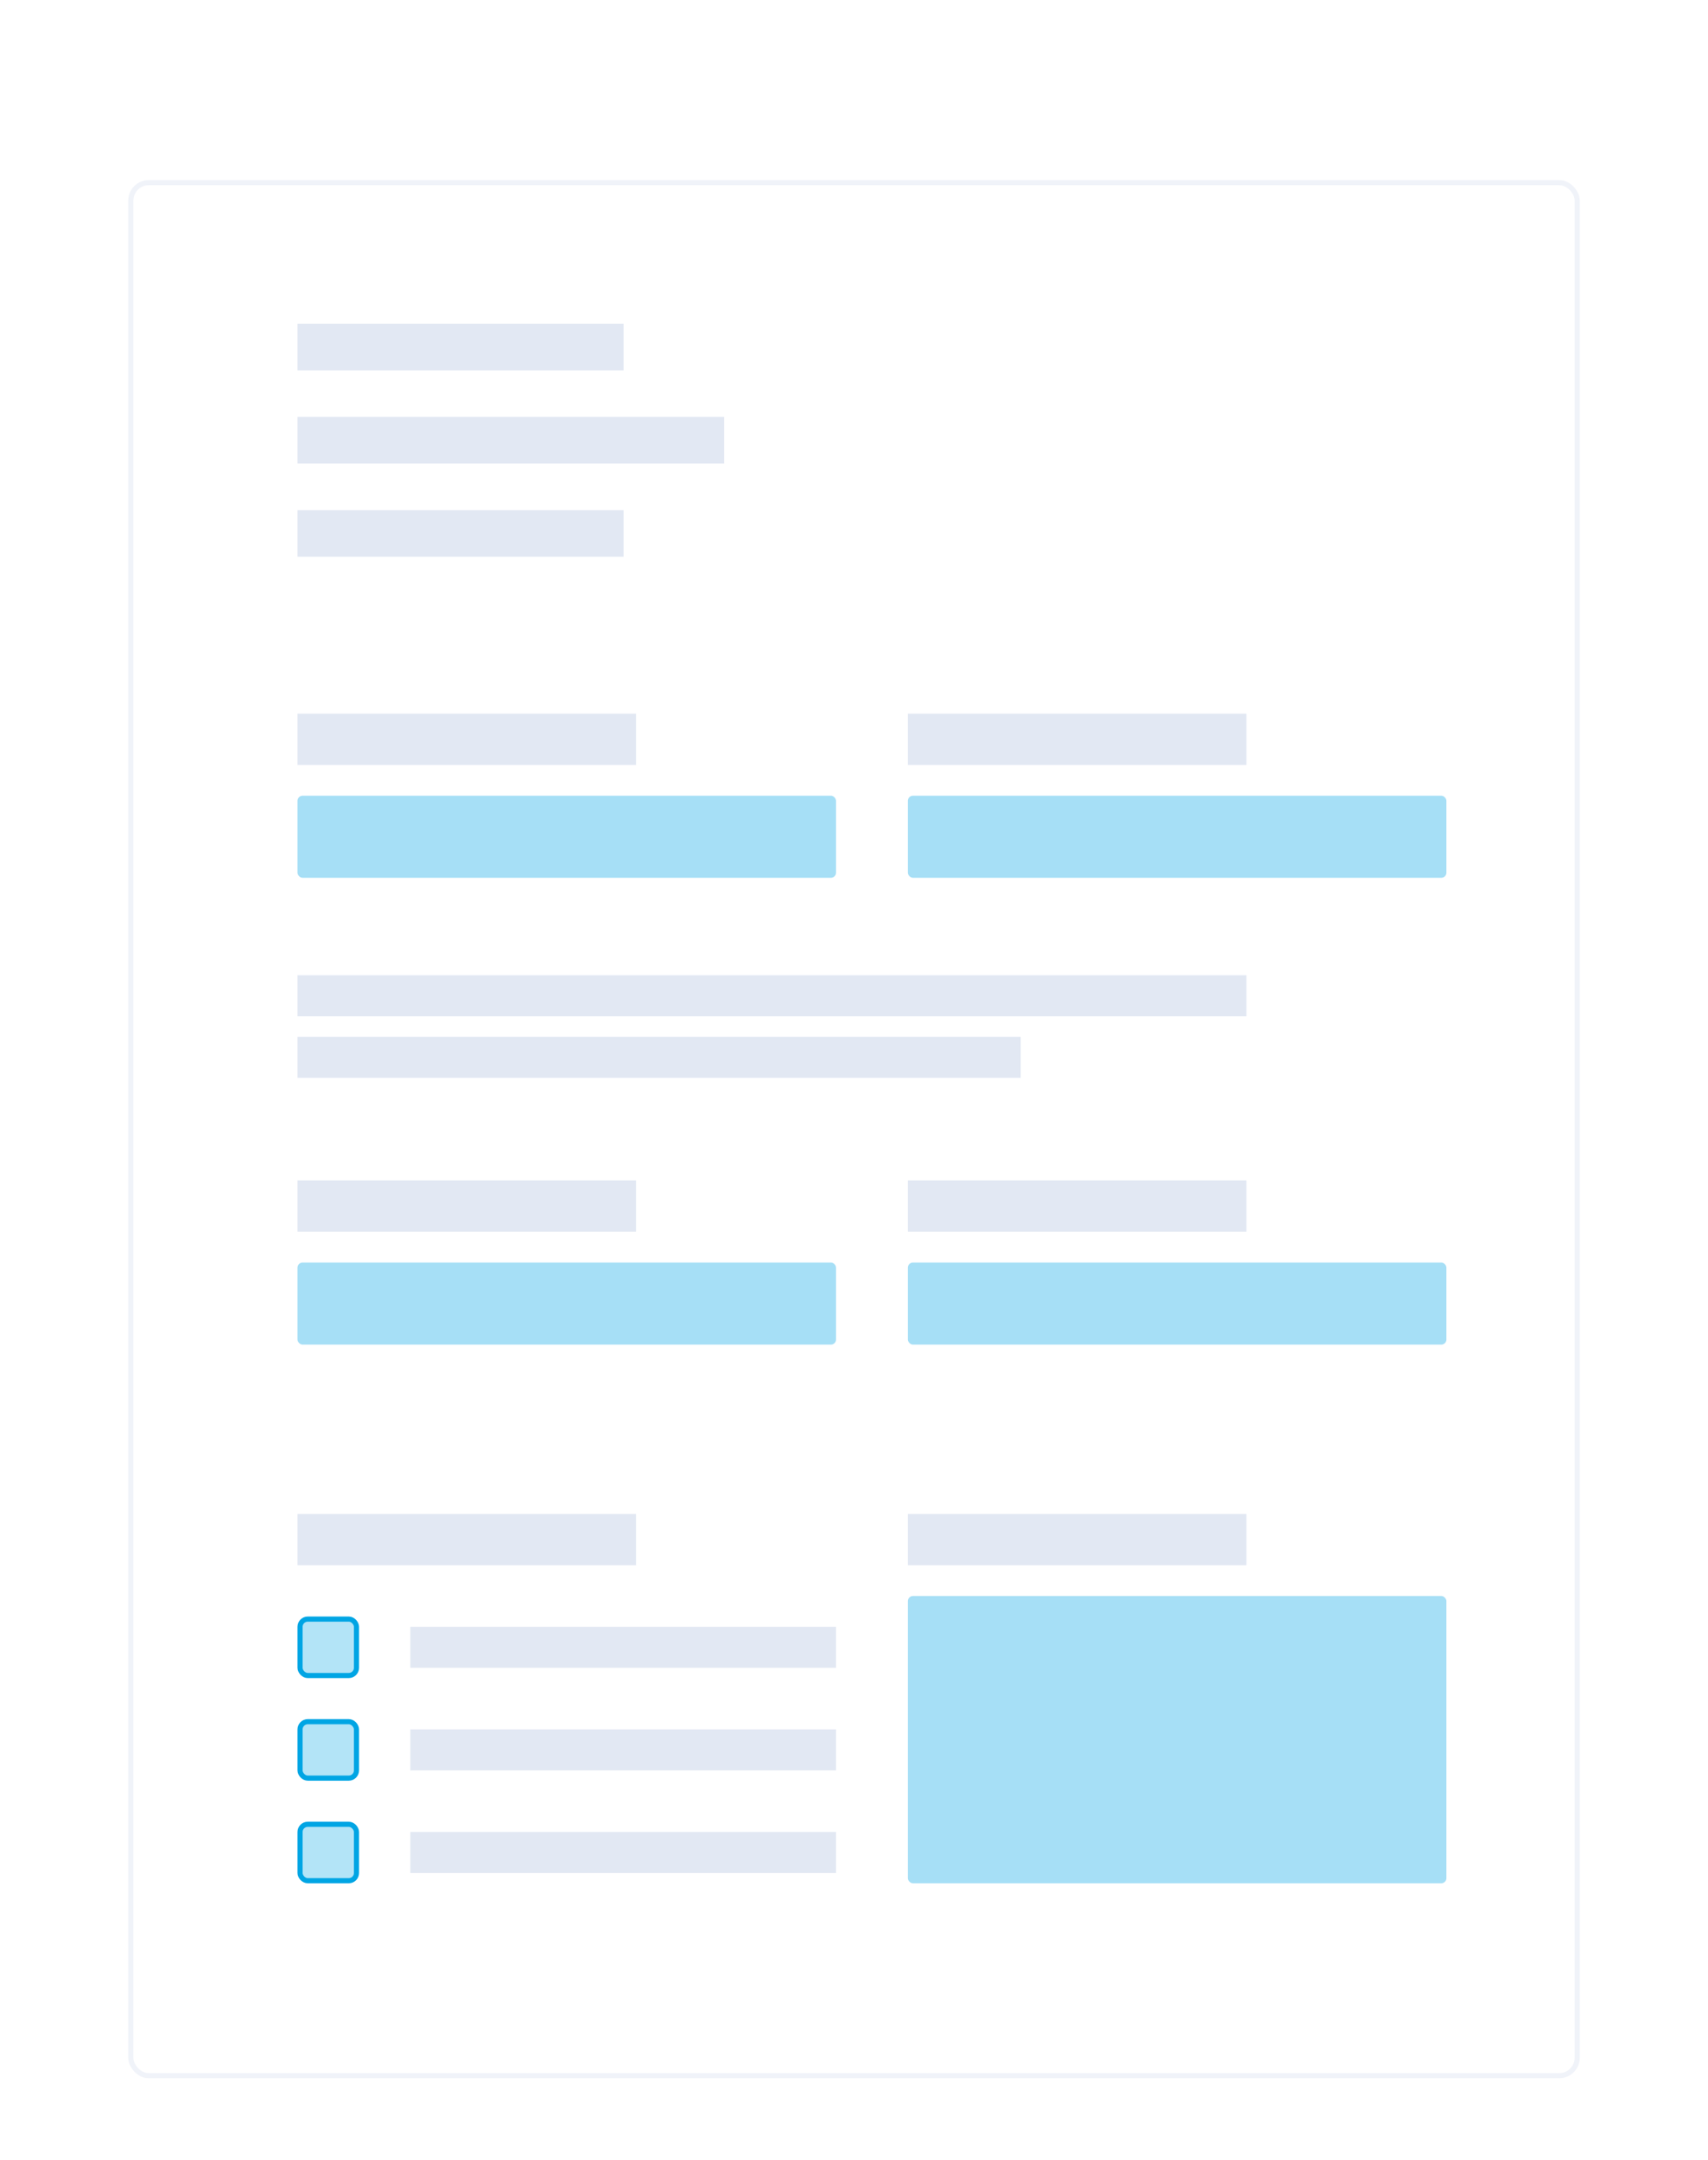 <svg width="333" height="421" viewBox="0 0 333 421" fill="none" xmlns="http://www.w3.org/2000/svg">
<g filter="url(#filter0_dd_1655_21135)">
<rect x="25" y="13.106" width="283" height="370" rx="4" fill="white"/>
<rect x="58" y="41.106" width="63.579" height="9.083" fill="#E2E8F3"/>
<rect x="58" y="59.273" width="83.179" height="9.083" fill="#E2E8F3"/>
<rect x="58" y="133.106" width="105" height="16" rx="1" fill="#00A5E4" fill-opacity="0.35"/>
<rect x="58" y="77.438" width="63.579" height="9.083" fill="#E2E8F3"/>
<rect x="58" y="168.106" width="185" height="8" fill="#E2E8F3"/>
<rect x="58" y="180.106" width="141" height="8" fill="#E2E8F3"/>
<rect x="58.5" y="293.606" width="11" height="11" rx="1.5" fill="#00A5E4" fill-opacity="0.3" stroke="#00A5E4"/>
<rect x="177" y="133.106" width="105" height="16" rx="1" fill="#00A5E4" fill-opacity="0.35"/>
<rect x="177" y="117.106" width="66" height="10" fill="#E2E8F3"/>
<rect x="58" y="117.106" width="66" height="10" fill="#E2E8F3"/>
<rect x="58" y="224.106" width="105" height="16" rx="1" fill="#00A5E4" fill-opacity="0.35"/>
<rect x="177" y="224.106" width="105" height="16" rx="1" fill="#00A5E4" fill-opacity="0.35"/>
<rect x="58" y="208.106" width="66" height="10" fill="#E2E8F3"/>
<rect x="58" y="273.106" width="66" height="10" fill="#E2E8F3"/>
<rect x="177" y="208.106" width="66" height="10" fill="#E2E8F3"/>
<rect x="177" y="289.106" width="105" height="56" rx="1" fill="#00A5E4" fill-opacity="0.35"/>
<rect x="177" y="273.106" width="66" height="10" fill="#E2E8F3"/>
<rect x="80" y="295.106" width="83" height="8" fill="#E2E8F3"/>
<rect x="58.5" y="313.606" width="11" height="11" rx="1.5" fill="#00A5E4" fill-opacity="0.3" stroke="#00A5E4"/>
<rect x="80" y="315.106" width="83" height="8" fill="#E2E8F3"/>
<rect x="58.5" y="333.606" width="11" height="11" rx="1.5" fill="#00A5E4" fill-opacity="0.3" stroke="#00A5E4"/>
<rect x="80" y="335.106" width="83" height="8" fill="#E2E8F3"/>
<rect x="25.5" y="13.606" width="282" height="369" rx="3.5" stroke="#F0F3F9"/>
</g>
<defs>
<filter id="filter0_dd_1655_21135" x="0" y="0.106" width="333" height="420" filterUnits="userSpaceOnUse" color-interpolation-filters="sRGB">
<feFlood flood-opacity="0" result="BackgroundImageFix"/>
<feColorMatrix in="SourceAlpha" type="matrix" values="0 0 0 0 0 0 0 0 0 0 0 0 0 0 0 0 0 0 127 0" result="hardAlpha"/>
<feMorphology radius="5" operator="erode" in="SourceAlpha" result="effect1_dropShadow_1655_21135"/>
<feOffset dy="10"/>
<feGaussianBlur stdDeviation="5"/>
<feComposite in2="hardAlpha" operator="out"/>
<feColorMatrix type="matrix" values="0 0 0 0 0.341 0 0 0 0 0.392 0 0 0 0 0.51 0 0 0 0.04 0"/>
<feBlend mode="normal" in2="BackgroundImageFix" result="effect1_dropShadow_1655_21135"/>
<feColorMatrix in="SourceAlpha" type="matrix" values="0 0 0 0 0 0 0 0 0 0 0 0 0 0 0 0 0 0 127 0" result="hardAlpha"/>
<feOffset dy="12"/>
<feGaussianBlur stdDeviation="12.5"/>
<feComposite in2="hardAlpha" operator="out"/>
<feColorMatrix type="matrix" values="0 0 0 0 0.341 0 0 0 0 0.392 0 0 0 0 0.51 0 0 0 0.1 0"/>
<feBlend mode="normal" in2="effect1_dropShadow_1655_21135" result="effect2_dropShadow_1655_21135"/>
<feBlend mode="normal" in="SourceGraphic" in2="effect2_dropShadow_1655_21135" result="shape"/>
</filter>
</defs>
</svg>
